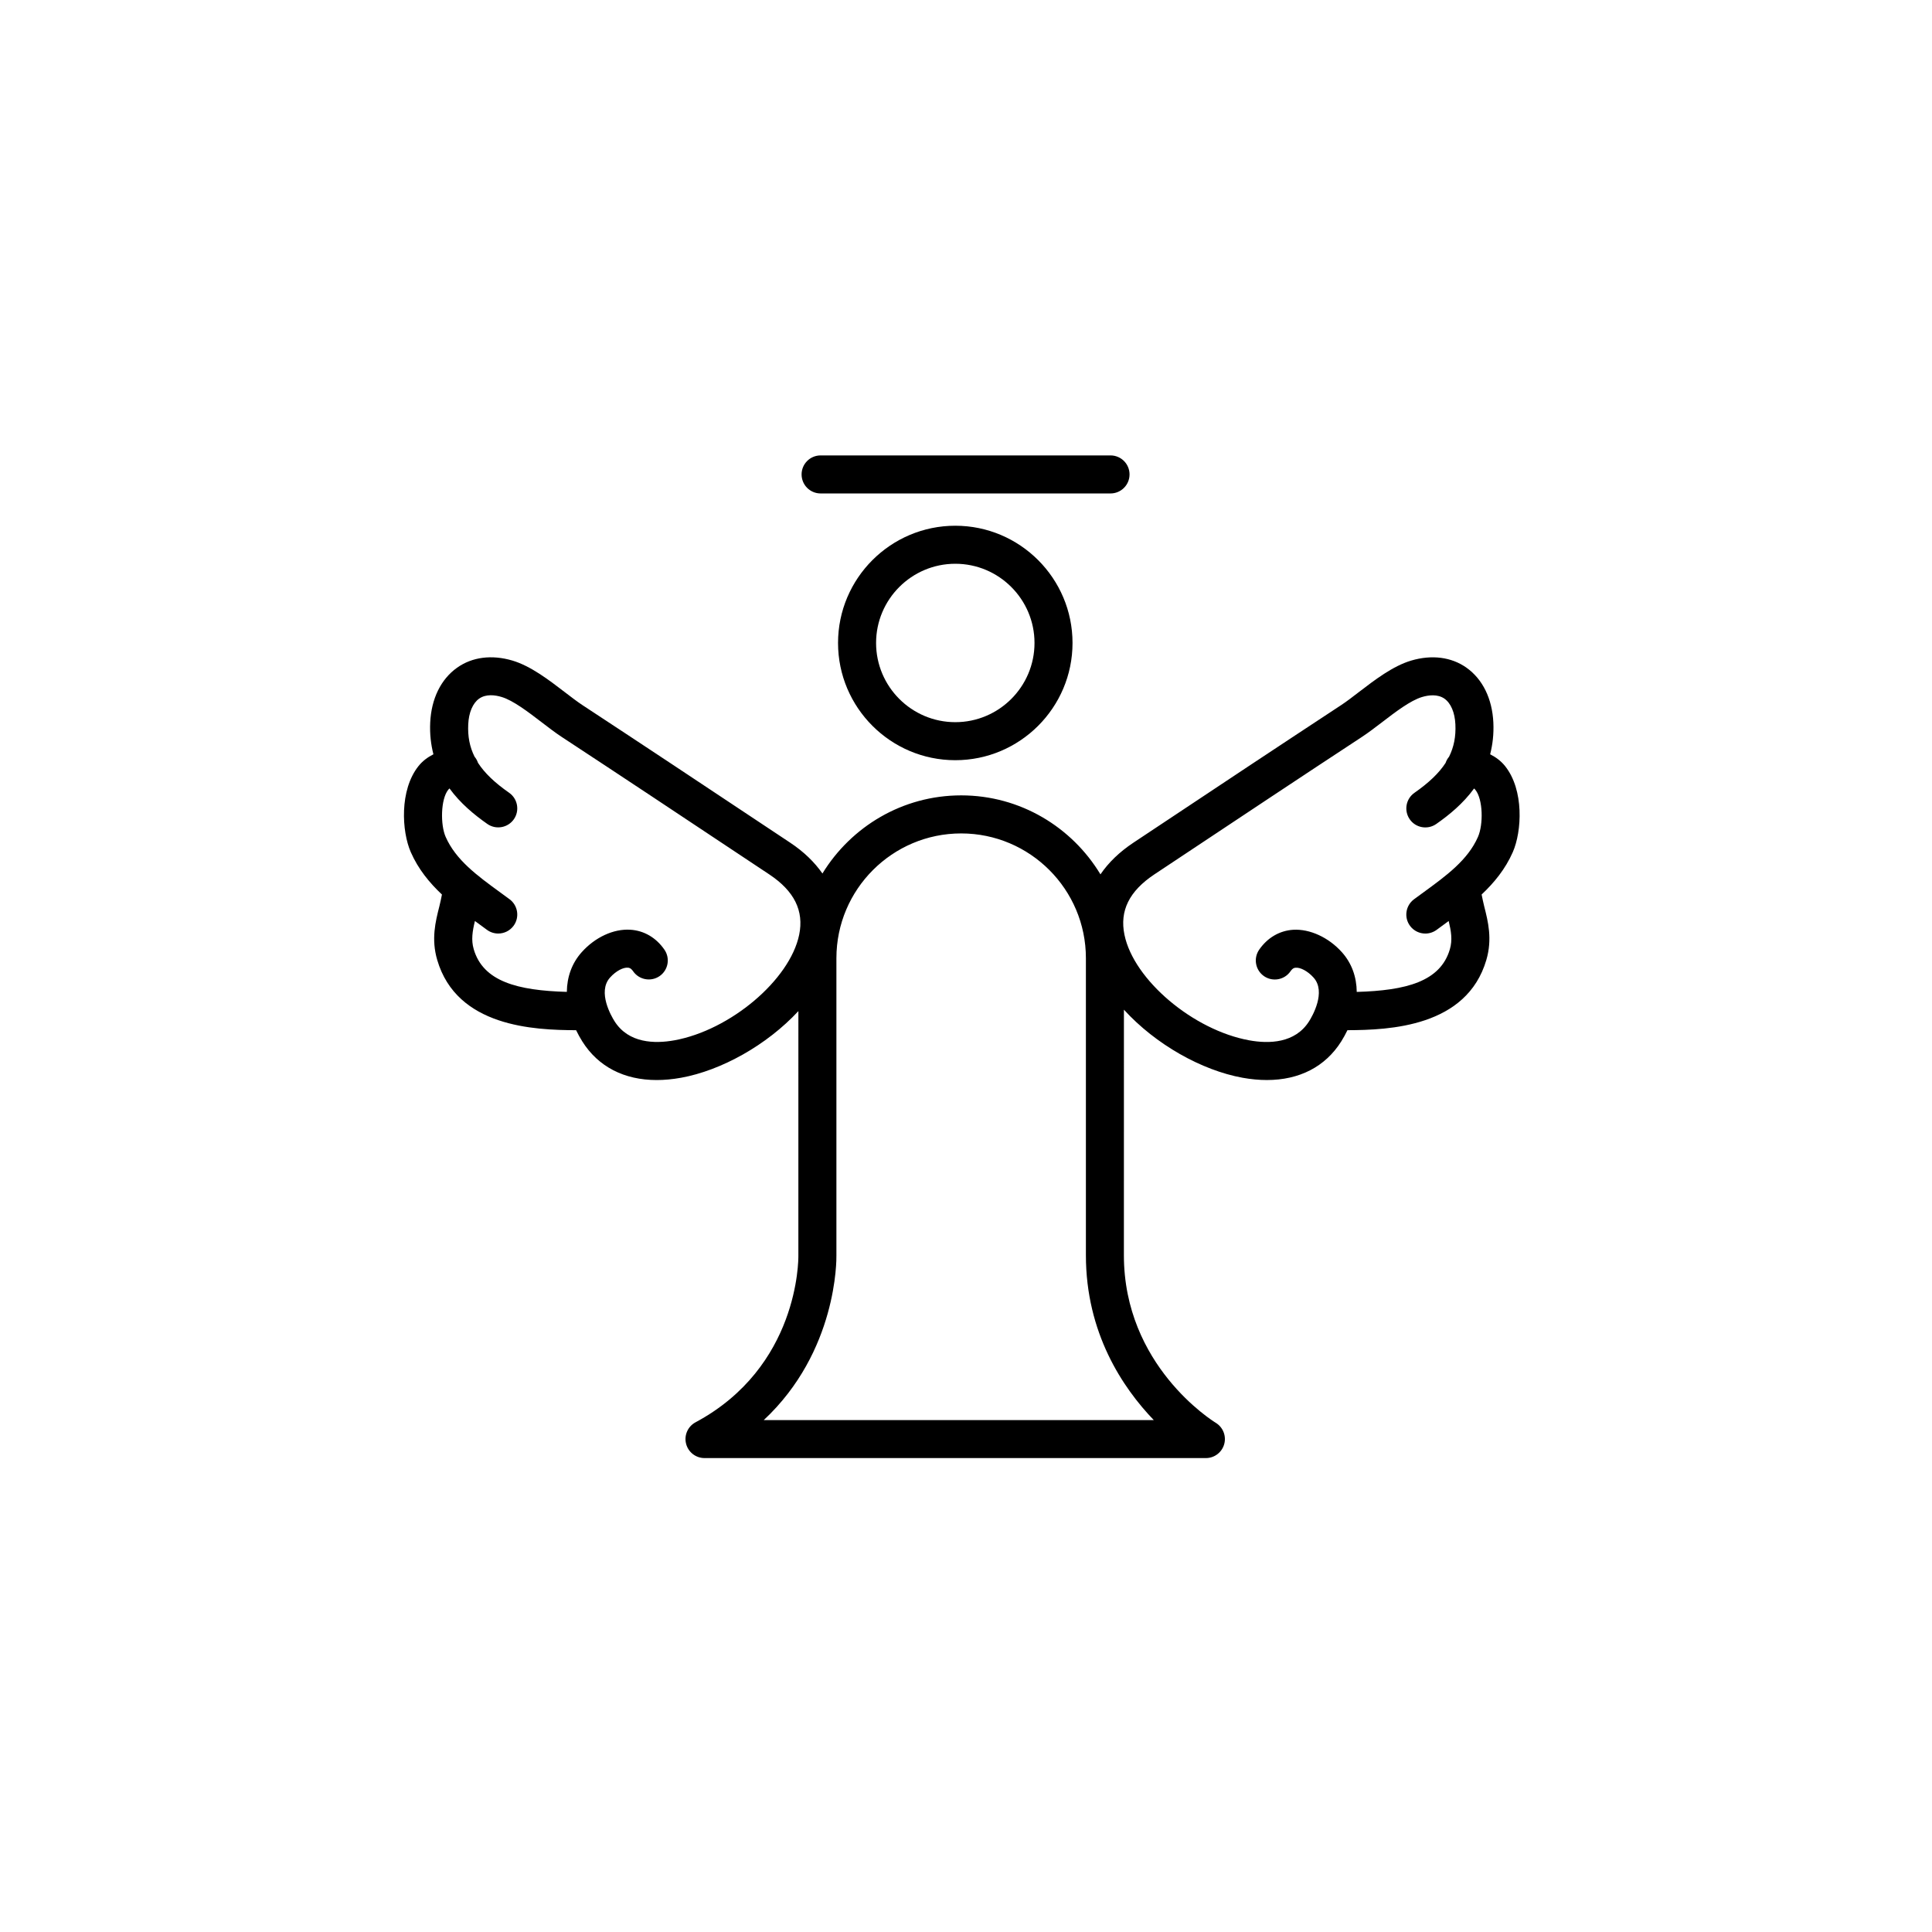 <?xml version="1.0" encoding="UTF-8"?>
<!-- Uploaded to: ICON Repo, www.svgrepo.com, Generator: ICON Repo Mixer Tools -->
<svg fill="#000000" width="800px" height="800px" version="1.1" viewBox="144 144 512 512" xmlns="http://www.w3.org/2000/svg">
 <g>
  <path d="m443.34 269.73c0-2.785-2.254-5.039-5.039-5.039h-76.832c-2.785 0-5.039 2.254-5.039 5.039s2.254 5.039 5.039 5.039h76.832c2.785 0 5.039-2.258 5.039-5.039z"/>
  <path d="m366.09 314.39c0 17.129 13.941 31.07 31.07 31.07s31.07-13.941 31.07-31.07c0-17.129-13.941-31.066-31.07-31.066-17.129 0.004-31.07 13.934-31.07 31.066zm52.066 0c0 11.578-9.418 20.992-20.992 20.992-11.578 0-20.992-9.418-20.992-20.992s9.418-20.988 20.992-20.988c11.574 0 20.992 9.418 20.992 20.988z"/>
  <path d="m473.25 429.61c2.254 0.406 4.418 0.609 6.484 0.609 8.609 0 15.477-3.516 19.703-10.219 0.625-0.992 1.164-1.988 1.648-2.988 11.176-0.039 31.605-0.875 36.809-18.609 1.629-5.562 0.465-10.172-0.57-14.238-0.25-1.012-0.469-2.062-0.68-3.109 3.309-3.113 6.281-6.727 8.262-11.23 2.41-5.488 3.027-16.465-2.051-22.812-1.117-1.395-2.484-2.367-3.949-3.117 0.641-2.539 0.996-5.305 0.848-8.43-0.309-6.324-2.836-11.477-7.125-14.52-4-2.836-9.203-3.5-14.66-1.883-4.84 1.438-9.633 5.113-13.859 8.348-1.672 1.289-3.269 2.519-4.731 3.477-7.996 5.25-15.98 10.531-23.961 15.809-10.367 6.871-20.727 13.75-31.078 20.641-3.688 2.453-6.594 5.273-8.707 8.379-7.559-12.52-21.254-20.934-36.91-20.934-15.562 0-29.18 8.312-36.77 20.703-2.098-3.008-4.926-5.758-8.52-8.148-10.352-6.898-20.711-13.77-31.086-20.645-7.981-5.285-15.961-10.559-23.961-15.809-1.449-0.953-3.043-2.188-4.719-3.465-4.231-3.246-9.023-6.918-13.875-8.363-5.457-1.613-10.656-0.953-14.656 1.891-4.289 3.043-6.82 8.195-7.125 14.516-0.152 3.125 0.207 5.894 0.848 8.434-1.473 0.75-2.832 1.723-3.949 3.117-5.082 6.359-4.453 17.336-2.047 22.812 1.977 4.508 4.949 8.121 8.258 11.234-0.211 1.047-0.422 2.098-0.68 3.109-1.031 4.07-2.203 8.68-0.57 14.238 5.203 17.734 25.633 18.57 36.805 18.609 0.484 0.996 1.023 1.996 1.648 2.988 4.227 6.699 11.094 10.219 19.699 10.219 2.066 0 4.231-0.203 6.484-0.609 10.621-1.93 22.668-8.605 31.074-17.66l-0.004 64.781c0.016 1.199 0.082 29.539-27.258 44.195-2.035 1.09-3.066 3.426-2.504 5.664 0.559 2.242 2.578 3.812 4.887 3.812h132.88c2.258 0 4.231-1.508 4.84-3.672 0.613-2.172-0.301-4.488-2.223-5.668-0.992-0.609-24.355-15.25-24.355-44.41l0.008-65.078c8.422 9.242 20.637 16.074 31.398 18.031zm-23.332-53.887c10.348-6.887 20.695-13.758 31.059-20.625 7.965-5.281 15.941-10.551 23.926-15.789 1.641-1.078 3.449-2.453 5.34-3.898 3.531-2.711 7.535-5.777 10.602-6.691 1.715-0.516 4.137-0.84 5.961 0.441 1.688 1.195 2.742 3.672 2.887 6.785 0.156 3.223-0.383 5.996-1.672 8.59-0.414 0.488-0.715 1.031-0.922 1.637-1.754 2.707-4.422 5.254-8.254 7.93-2.281 1.594-2.836 4.731-1.25 7.019 1.586 2.289 4.742 2.836 7.019 1.25 3.488-2.434 7.164-5.465 10.039-9.422 0.121 0.102 0.227 0.223 0.332 0.352 2.051 2.562 2.133 9.199 0.695 12.48-2.684 6.133-8.383 10.281-14.41 14.676l-2.551 1.867c-2.231 1.664-2.695 4.816-1.039 7.047 0.988 1.328 2.508 2.031 4.051 2.031 1.043 0 2.098-0.324 3.004-0.992l2.469-1.812c0.23-0.172 0.473-0.348 0.711-0.52 0.648 2.695 1.043 5.012 0.312 7.492-2.508 8.566-11.617 10.926-24.676 11.297-0.039-3.965-1.328-7.613-3.934-10.52-3.531-3.945-8.523-6.207-12.898-5.949-3.629 0.227-6.832 2.106-9.027 5.281-1.578 2.289-1.004 5.426 1.285 7.012 2.281 1.57 5.426 1.008 7.012-1.285 0.621-0.902 1.109-0.938 1.367-0.945 1.145-0.137 3.141 0.805 4.758 2.613 3.41 3.809-0.387 10.297-1.184 11.562-3.715 5.891-10.688 6.004-15.863 5.062-14.848-2.695-30.613-16.02-33.07-27.957-1.328-6.359 1.266-11.594 7.922-16.02zm-127.21 43.973c-5.18 0.934-12.148 0.82-15.859-5.074-0.797-1.258-4.602-7.75-1.184-11.559 1.621-1.805 3.562-2.742 4.75-2.613 0.262 0.016 0.742 0.047 1.367 0.945 1.578 2.281 4.719 2.856 7.008 1.289 2.293-1.578 2.867-4.719 1.289-7.008-2.195-3.18-5.394-5.059-9.023-5.285-4.473-0.289-9.367 2-12.898 5.949-2.602 2.902-3.898 6.551-3.941 10.52-13.055-0.367-22.164-2.731-24.672-11.297-0.727-2.481-0.336-4.797 0.312-7.488 0.238 0.172 0.48 0.352 0.711 0.52l2.465 1.809c0.906 0.672 1.961 0.992 3.004 0.992 1.543 0 3.059-0.707 4.051-2.031 1.656-2.231 1.195-5.387-1.039-7.047l-2.539-1.863c-6.031-4.394-11.723-8.551-14.414-14.688-1.406-3.203-1.324-9.957 0.691-12.473 0.105-0.133 0.211-0.246 0.332-0.352 2.875 3.949 6.559 6.988 10.039 9.422 2.273 1.582 5.422 1.027 7.019-1.25 1.586-2.281 1.031-5.422-1.25-7.019-3.84-2.68-6.504-5.231-8.258-7.941-0.207-0.605-0.504-1.145-0.91-1.629-1.289-2.594-1.832-5.371-1.672-8.594 0.145-3.113 1.203-5.586 2.887-6.785 1.824-1.289 4.246-0.961 5.953-0.441 3.062 0.91 7.074 3.984 10.609 6.695 1.883 1.445 3.684 2.82 5.324 3.894 7.992 5.238 15.961 10.516 23.926 15.789 10.367 6.863 20.715 13.738 31.066 20.633 6.648 4.418 9.246 9.656 7.934 16.016-2.473 11.945-18.23 25.27-33.078 27.965zm127.05 100.64h-103.35c19.477-18.199 19.277-42.547 19.25-43.68v-78.73c0-18.227 14.828-33.059 33.059-33.059 18.234 0 33.059 14.832 33.059 33.059v78.73c0.004 20.621 9.746 35.109 17.984 43.68z"/>
 </g>
</svg>